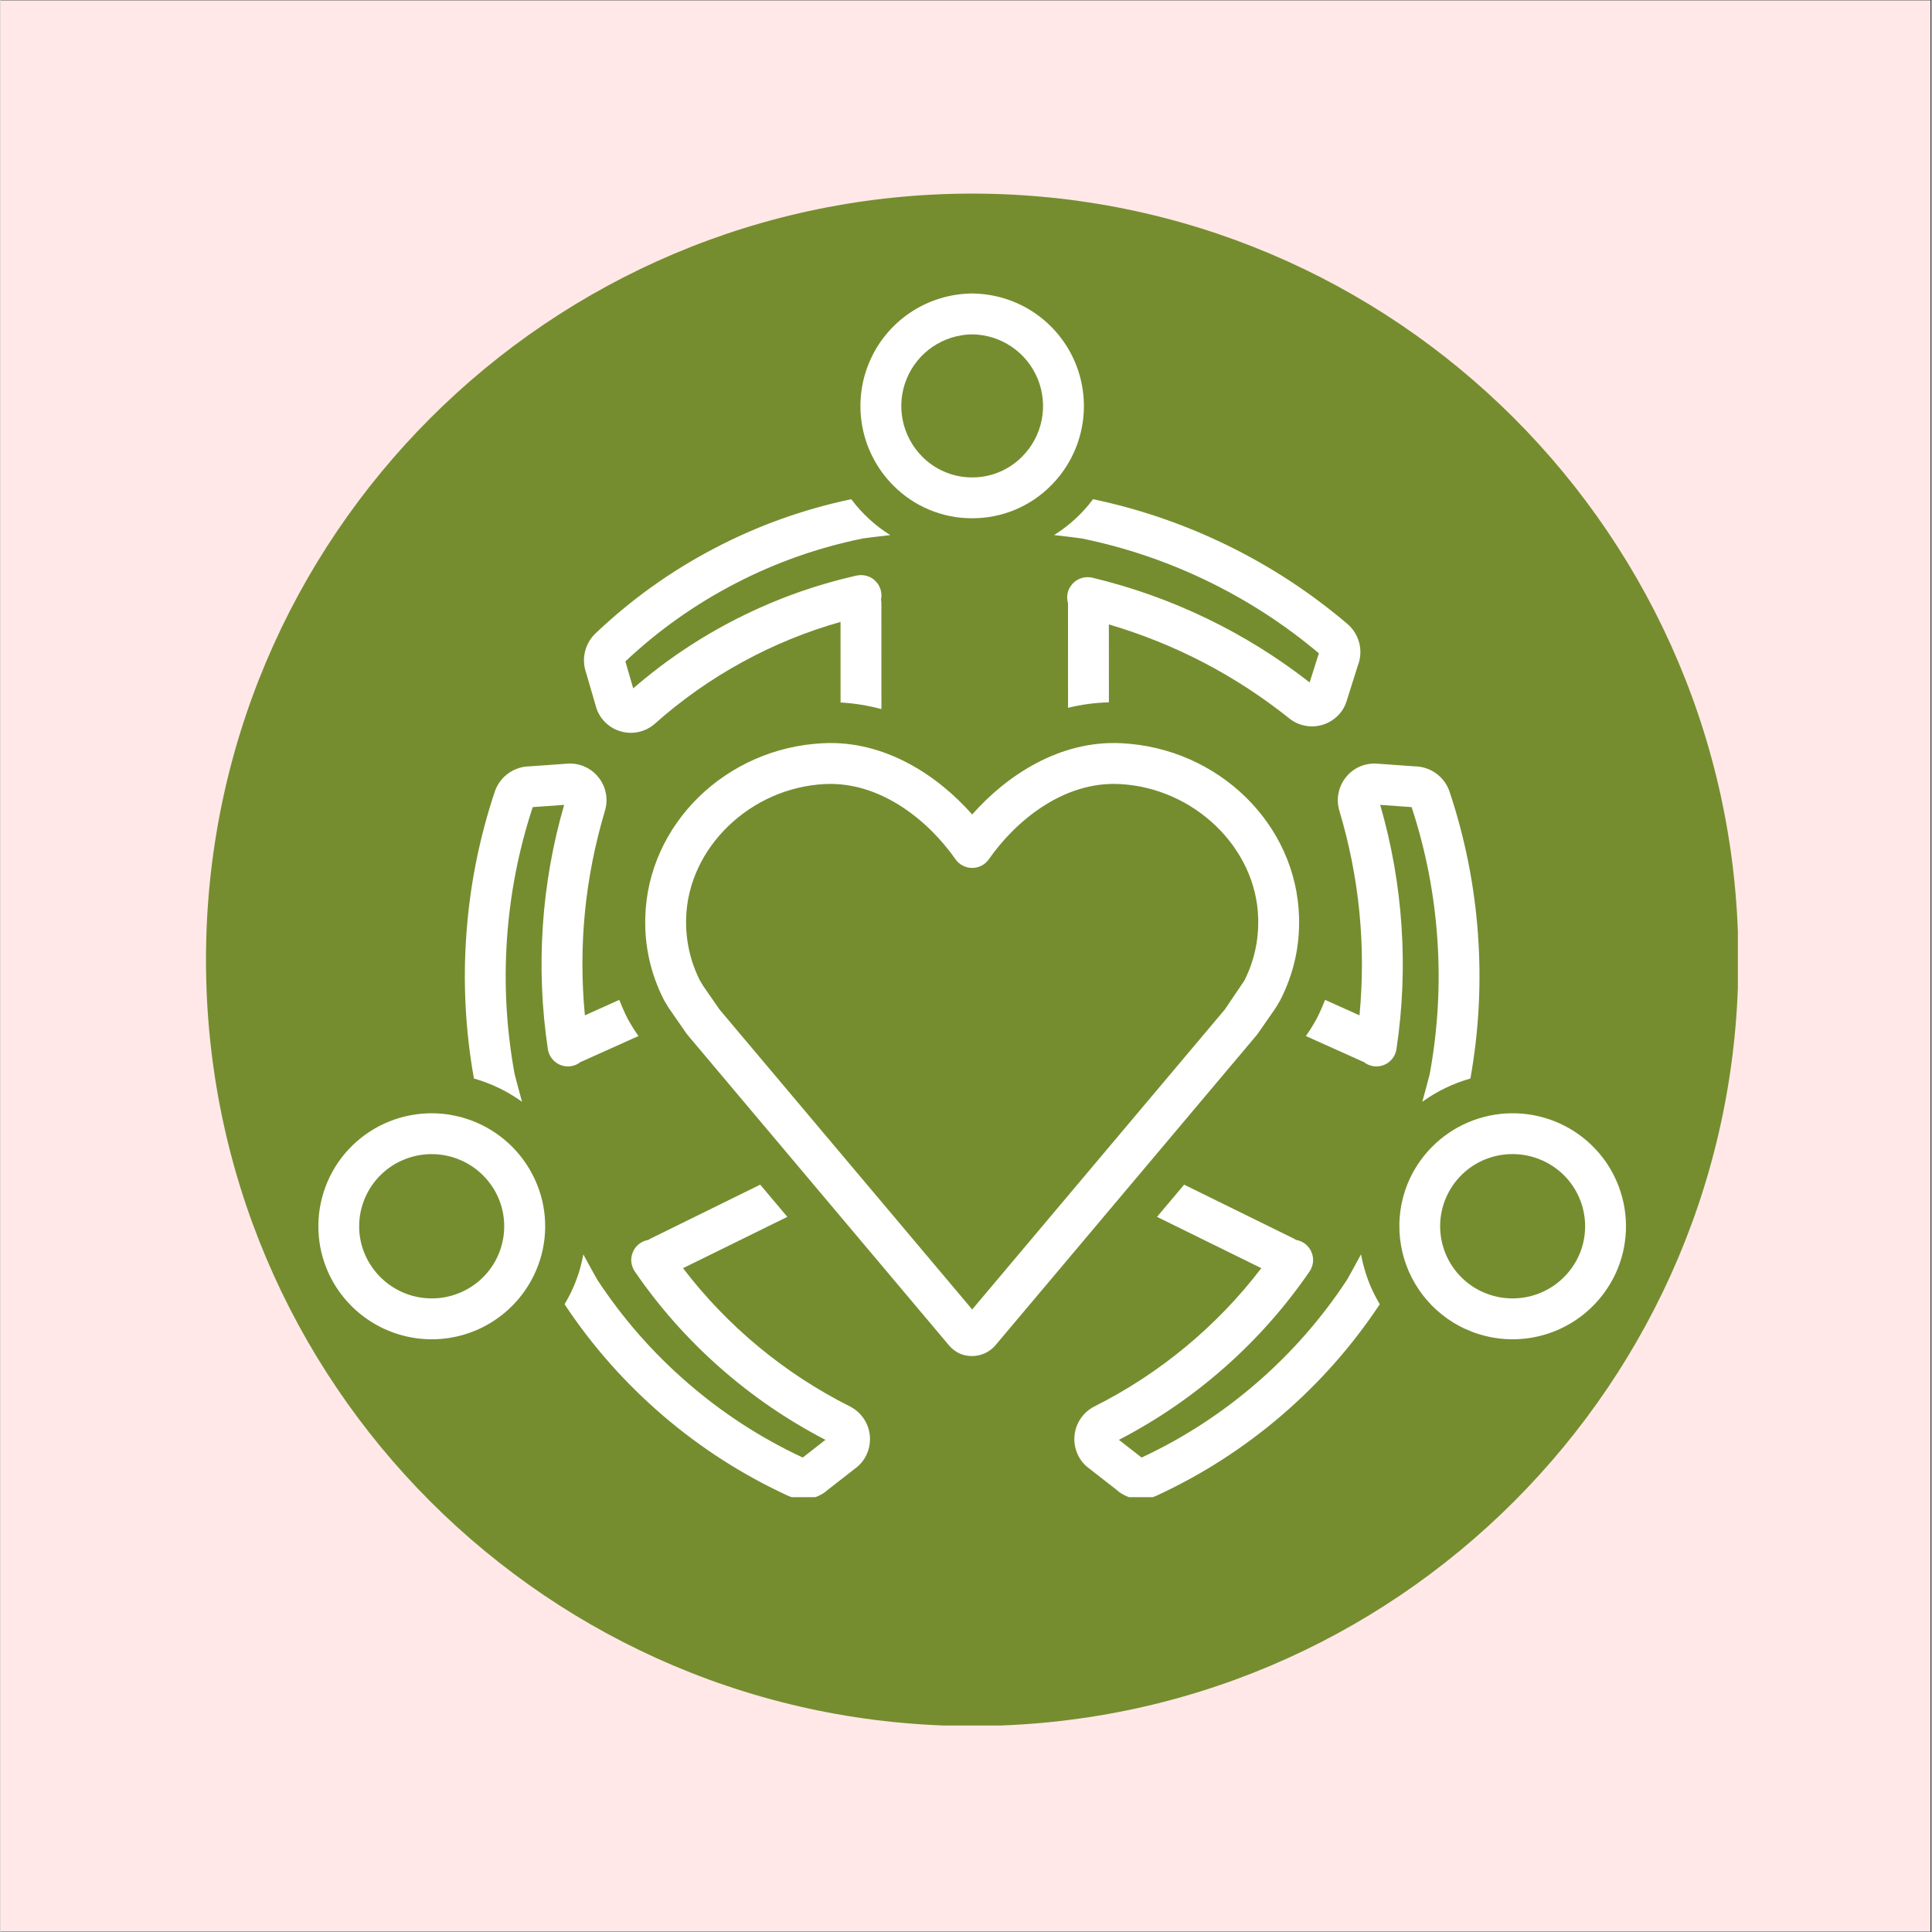 <svg version="1.0" preserveAspectRatio="xMidYMid meet" height="300" viewBox="0 0 224.88 225" zoomAndPan="magnify" width="300" xmlns:xlink="http://www.w3.org/1999/xlink" xmlns="http://www.w3.org/2000/svg"><rect x="0" y="0" width="224.88" height="225" fill="#333333" stroke="none"/><defs><clipPath id="0a9c156e23"><path clip-rule="nonzero" d="M 0 0.059 L 224.762 0.059 L 224.762 224.938 L 0 224.938 Z M 0 0.059"></path></clipPath><clipPath id="c057d6ef94"><path clip-rule="nonzero" d="M 23.93 22.547 L 202.332 22.547 L 202.332 200.953 L 23.93 200.953 Z M 23.93 22.547"></path></clipPath><clipPath id="7a43ebb422"><path clip-rule="nonzero" d="M 100 34.184 L 127 34.184 L 127 61 L 100 61 Z M 100 34.184"></path></clipPath><clipPath id="f2d6aae0ca"><path clip-rule="nonzero" d="M 65 137 L 102 137 L 102 174.359 L 65 174.359 Z M 65 137"></path></clipPath><clipPath id="1d029ad6e6"><path clip-rule="nonzero" d="M 125 137 L 161 137 L 161 174.359 L 125 174.359 Z M 125 137"></path></clipPath></defs><g clip-path="url(#0a9c156e23)"><path fill-rule="nonzero" fill-opacity="1" d="M 0 0.059 L 224.879 0.059 L 224.879 224.941 L 0 224.941 Z M 0 0.059" fill="#ffffff"></path><path fill-rule="nonzero" fill-opacity="1" d="M 0 0.059 L 224.879 0.059 L 224.879 224.941 L 0 224.941 Z M 0 0.059" fill="#ffe8e7"></path></g><g clip-path="url(#c057d6ef94)"><path fill-rule="nonzero" fill-opacity="1" d="M 202.391 111.781 C 202.391 161.051 162.43 201.012 113.16 201.012 C 63.887 201.012 23.93 161.051 23.93 111.781 C 23.93 62.508 63.887 22.547 113.16 22.547 C 162.43 22.547 202.391 62.508 202.391 111.781 Z M 202.391 111.781" fill="#758d2f"></path></g><path fill-rule="nonzero" fill-opacity="1" d="M 153.766 84.465 C 154.406 84.305 154.98 84.012 155.484 83.582 C 155.988 83.156 156.371 82.641 156.629 82.031 C 156.664 81.957 156.691 81.879 156.719 81.801 L 158.066 77.531 C 158.23 77.117 158.328 76.684 158.359 76.238 C 158.391 75.793 158.352 75.352 158.246 74.918 C 158.137 74.48 157.969 74.074 157.734 73.691 C 157.504 73.309 157.219 72.973 156.879 72.68 C 152.621 69.059 147.984 66.016 142.969 63.555 C 137.949 61.094 132.707 59.289 127.238 58.137 C 125.984 59.809 124.473 61.199 122.703 62.312 C 124.359 62.5 125.59 62.664 125.898 62.703 C 130.988 63.746 135.875 65.398 140.555 67.664 C 145.23 69.93 149.559 72.734 153.535 76.082 L 152.461 79.477 C 148.727 76.559 144.727 74.074 140.461 72.016 C 136.191 69.961 131.754 68.379 127.148 67.277 C 126.84 67.207 126.531 67.195 126.219 67.246 C 125.906 67.297 125.617 67.406 125.352 67.57 C 125.082 67.738 124.855 67.949 124.672 68.203 C 124.484 68.457 124.355 68.738 124.281 69.047 C 124.191 69.449 124.203 69.852 124.32 70.25 L 124.32 70.27 L 124.324 82.43 C 125.887 82.047 127.473 81.836 129.082 81.793 L 129.078 72.719 C 136.801 75 143.805 78.648 150.098 83.672 C 150.613 84.082 151.195 84.359 151.84 84.496 C 152.484 84.637 153.125 84.625 153.766 84.465 Z M 153.766 84.465" fill="#ffffff"></path><path fill-rule="nonzero" fill-opacity="1" d="M 69.254 73.801 C 68.957 74.094 68.703 74.422 68.5 74.785 C 68.297 75.152 68.148 75.535 68.055 75.945 C 67.965 76.352 67.93 76.762 67.957 77.18 C 67.984 77.598 68.07 78 68.211 78.395 L 69.391 82.453 C 69.414 82.531 69.441 82.609 69.473 82.684 C 69.598 83 69.762 83.297 69.957 83.574 C 70.156 83.848 70.383 84.098 70.641 84.32 C 70.898 84.543 71.18 84.73 71.484 84.883 C 71.785 85.035 72.105 85.152 72.434 85.23 C 72.766 85.309 73.102 85.344 73.441 85.344 C 73.781 85.34 74.117 85.297 74.445 85.211 C 74.777 85.129 75.09 85.008 75.391 84.848 C 75.691 84.688 75.969 84.496 76.223 84.27 C 79.332 81.504 82.707 79.125 86.355 77.125 C 90.004 75.125 93.828 73.559 97.828 72.426 L 97.832 81.812 C 99.445 81.902 101.031 82.16 102.59 82.582 L 102.586 70.281 C 102.586 70.133 102.57 69.984 102.543 69.836 C 102.582 69.641 102.602 69.445 102.59 69.246 C 102.582 69.047 102.551 68.852 102.492 68.66 C 102.434 68.473 102.355 68.293 102.254 68.121 C 102.148 67.949 102.027 67.797 101.887 67.656 C 101.746 67.516 101.59 67.398 101.418 67.297 C 101.246 67.195 101.062 67.117 100.871 67.066 C 100.68 67.012 100.484 66.98 100.285 66.977 C 100.086 66.969 99.891 66.988 99.699 67.031 C 94.887 68.117 90.281 69.77 85.879 71.992 C 81.477 74.215 77.41 76.938 73.684 80.168 L 72.77 77.027 C 76.621 73.402 80.898 70.375 85.598 67.941 C 90.293 65.508 95.234 63.766 100.418 62.711 C 100.723 62.668 101.945 62.504 103.617 62.316 C 101.844 61.203 100.332 59.809 99.078 58.137 C 93.477 59.312 88.141 61.23 83.074 63.891 C 78.008 66.551 73.402 69.855 69.254 73.801 Z M 69.254 73.801" fill="#ffffff"></path><g clip-path="url(#7a43ebb422)"><path fill-rule="nonzero" fill-opacity="1" d="M 113.156 34.18 L 113.152 34.18 C 111.863 34.191 110.602 34.387 109.367 34.77 C 108.137 35.152 106.984 35.703 105.914 36.426 C 104.848 37.145 103.906 38.008 103.09 39.008 C 102.273 40.008 101.621 41.105 101.133 42.297 C 100.641 43.488 100.332 44.73 100.207 46.012 C 100.082 47.297 100.145 48.57 100.395 49.836 C 100.648 51.102 101.074 52.305 101.684 53.441 C 102.289 54.582 103.047 55.609 103.957 56.523 C 105.172 57.754 106.574 58.699 108.172 59.367 C 109.766 60.031 111.43 60.359 113.156 60.355 L 113.164 60.355 C 114.895 60.359 116.559 60.027 118.156 59.363 C 119.75 58.695 121.156 57.746 122.371 56.512 C 123.281 55.598 124.035 54.57 124.641 53.43 C 125.246 52.293 125.672 51.09 125.922 49.824 C 126.172 48.559 126.234 47.285 126.109 46 C 125.98 44.719 125.672 43.48 125.18 42.285 C 124.688 41.094 124.035 40 123.219 39 C 122.402 38 121.461 37.141 120.391 36.418 C 119.324 35.699 118.172 35.148 116.938 34.766 C 115.707 34.387 114.445 34.191 113.156 34.18 Z M 118.992 53.16 C 118.223 53.941 117.336 54.543 116.324 54.969 C 115.312 55.391 114.258 55.602 113.164 55.598 L 113.156 55.598 C 112.062 55.602 111.012 55.391 110 54.969 C 108.988 54.547 108.102 53.949 107.332 53.168 C 106.754 52.586 106.27 51.934 105.887 51.211 C 105.5 50.488 105.227 49.723 105.066 48.918 C 104.906 48.113 104.863 47.305 104.941 46.488 C 105.02 45.672 105.215 44.883 105.527 44.125 C 105.836 43.367 106.25 42.668 106.766 42.031 C 107.281 41.395 107.879 40.844 108.559 40.383 C 109.238 39.922 109.969 39.57 110.75 39.324 C 111.531 39.078 112.332 38.949 113.152 38.941 L 113.156 38.941 C 113.977 38.949 114.777 39.078 115.562 39.32 C 116.344 39.566 117.074 39.918 117.754 40.379 C 118.43 40.84 119.027 41.387 119.547 42.023 C 120.062 42.66 120.477 43.359 120.789 44.117 C 121.098 44.875 121.293 45.664 121.375 46.48 C 121.453 47.297 121.414 48.105 121.254 48.91 C 121.094 49.715 120.82 50.477 120.438 51.203 C 120.051 51.926 119.57 52.578 118.992 53.16 Z M 118.992 53.16" fill="#ffffff"></path></g><path fill-rule="nonzero" fill-opacity="1" d="M 63.742 122.168 C 63.801 122.586 63.965 122.965 64.227 123.297 C 64.492 123.629 64.82 123.875 65.215 124.031 C 65.613 124.184 66.02 124.23 66.438 124.168 C 66.859 124.102 67.234 123.938 67.566 123.668 C 67.598 123.656 67.629 123.652 67.66 123.637 L 74.297 120.656 L 73.973 120.188 C 73.883 120.062 73.801 119.934 73.723 119.805 L 73.254 119.023 C 73.156 118.867 73.07 118.707 72.988 118.543 C 72.641 117.855 72.34 117.152 72.059 116.445 L 68.055 118.246 C 67.285 110.145 68.066 102.199 70.398 94.406 C 70.492 94.09 70.547 93.77 70.566 93.445 C 70.586 93.117 70.57 92.793 70.516 92.473 C 70.457 92.148 70.367 91.836 70.242 91.535 C 70.113 91.234 69.953 90.949 69.762 90.684 C 69.57 90.422 69.352 90.18 69.105 89.965 C 68.855 89.75 68.59 89.566 68.301 89.414 C 68.012 89.262 67.707 89.141 67.391 89.059 C 67.074 88.977 66.754 88.93 66.426 88.918 C 66.344 88.914 66.262 88.918 66.18 88.922 L 61.664 89.246 C 61.215 89.246 60.773 89.316 60.344 89.457 C 59.918 89.594 59.52 89.793 59.152 90.055 C 58.785 90.316 58.465 90.629 58.195 90.988 C 57.926 91.352 57.719 91.742 57.57 92.168 C 55.773 97.551 54.668 103.074 54.258 108.734 C 53.844 114.395 54.137 120.016 55.133 125.602 C 57.16 126.18 59.027 127.082 60.734 128.312 C 60.266 126.625 59.941 125.352 59.863 125.043 C 58.918 119.859 58.621 114.641 58.98 109.387 C 59.336 104.133 60.336 99 61.98 93.996 L 65.641 93.734 C 64.305 98.348 63.477 103.055 63.156 107.848 C 62.84 112.641 63.031 117.414 63.742 122.168 Z M 63.742 122.168" fill="#ffffff"></path><g clip-path="url(#f2d6aae0ca)"><path fill-rule="nonzero" fill-opacity="1" d="M 69.504 149.043 C 69.348 148.766 68.703 147.633 67.871 146.082 C 67.504 148.152 66.773 150.09 65.688 151.891 C 68.906 156.746 72.727 161.066 77.148 164.859 C 81.57 168.648 86.426 171.762 91.715 174.199 C 92.277 174.453 92.863 174.582 93.477 174.578 C 94.594 174.582 95.566 174.211 96.395 173.465 L 99.758 170.84 C 99.824 170.789 99.887 170.734 99.945 170.676 C 100.195 170.441 100.41 170.18 100.594 169.891 C 100.777 169.602 100.922 169.297 101.031 168.973 C 101.141 168.648 101.211 168.316 101.242 167.977 C 101.273 167.637 101.262 167.297 101.211 166.961 C 101.16 166.621 101.07 166.293 100.941 165.977 C 100.809 165.66 100.645 165.367 100.445 165.09 C 100.242 164.812 100.012 164.562 99.75 164.344 C 99.492 164.121 99.207 163.938 98.902 163.781 C 95.098 161.871 91.559 159.555 88.277 156.84 C 85 154.121 82.07 151.074 79.484 147.691 L 91.633 141.715 L 88.473 137.965 L 75.66 144.266 C 75.586 144.305 75.516 144.352 75.445 144.398 C 75.25 144.43 75.059 144.488 74.875 144.566 C 74.691 144.648 74.52 144.75 74.363 144.871 C 74.207 144.996 74.066 145.137 73.945 145.293 C 73.824 145.453 73.723 145.625 73.645 145.809 C 73.566 145.992 73.512 146.184 73.48 146.383 C 73.449 146.578 73.445 146.777 73.465 146.977 C 73.484 147.176 73.531 147.367 73.602 147.559 C 73.668 147.746 73.762 147.922 73.875 148.086 C 76.711 152.215 80.008 155.938 83.766 159.254 C 87.52 162.566 91.621 165.379 96.07 167.684 L 93.426 169.746 C 88.555 167.473 84.09 164.574 80.027 161.055 C 75.961 157.539 72.457 153.535 69.504 149.043 Z M 69.504 149.043" fill="#ffffff"></path></g><path fill-rule="nonzero" fill-opacity="1" d="M 50.234 155.973 C 51.527 155.973 52.789 155.785 54.027 155.414 C 55.262 155.043 56.418 154.5 57.496 153.789 C 58.574 153.078 59.527 152.23 60.355 151.242 C 61.184 150.25 61.852 149.164 62.363 147.977 C 63.055 146.375 63.41 144.703 63.43 142.957 C 63.449 141.211 63.129 139.531 62.473 137.914 C 62.148 137.113 61.75 136.348 61.273 135.625 C 60.801 134.902 60.258 134.23 59.652 133.613 C 59.047 132.996 58.383 132.445 57.668 131.957 C 56.953 131.469 56.199 131.055 55.402 130.715 C 54.605 130.375 53.785 130.113 52.938 129.938 C 52.09 129.758 51.234 129.664 50.371 129.652 C 49.504 129.641 48.645 129.715 47.793 129.875 C 46.941 130.031 46.117 130.27 45.312 130.59 C 44.508 130.91 43.742 131.305 43.016 131.777 C 42.289 132.246 41.617 132.781 40.996 133.387 C 40.375 133.988 39.82 134.648 39.328 135.359 C 38.84 136.074 38.422 136.828 38.082 137.621 C 37.742 138.418 37.48 139.238 37.301 140.086 C 37.121 140.93 37.027 141.785 37.016 142.652 C 37.008 143.516 37.082 144.375 37.238 145.227 C 37.398 146.078 37.641 146.902 37.961 147.707 C 38.457 148.93 39.117 150.051 39.949 151.074 C 40.777 152.098 41.742 152.98 42.836 153.715 C 43.93 154.453 45.105 155.012 46.367 155.398 C 47.629 155.781 48.918 155.973 50.234 155.973 Z M 42.445 139.52 C 42.887 138.488 43.508 137.582 44.309 136.801 C 45.109 136.02 46.035 135.422 47.074 135.012 C 47.59 134.805 48.117 134.652 48.664 134.551 C 49.207 134.449 49.758 134.402 50.312 134.41 C 50.863 134.414 51.414 134.477 51.953 134.59 C 52.496 134.703 53.023 134.867 53.531 135.086 C 54.043 135.301 54.523 135.566 54.984 135.879 C 55.441 136.191 55.863 136.543 56.25 136.938 C 56.641 137.336 56.984 137.762 57.289 138.227 C 57.594 138.688 57.852 139.176 58.059 139.691 C 58.266 140.203 58.418 140.73 58.52 141.273 C 58.621 141.816 58.668 142.363 58.66 142.918 C 58.652 143.469 58.594 144.016 58.477 144.555 C 58.363 145.094 58.195 145.617 57.977 146.125 C 57.762 146.633 57.496 147.113 57.18 147.57 C 56.867 148.023 56.512 148.445 56.117 148.828 C 55.719 149.215 55.289 149.555 54.824 149.855 C 54.363 150.156 53.875 150.406 53.359 150.609 C 52.844 150.816 52.316 150.969 51.773 151.07 C 51.227 151.172 50.68 151.219 50.125 151.211 C 49.57 151.203 49.023 151.145 48.48 151.031 C 47.938 150.918 47.414 150.75 46.902 150.535 C 46.395 150.316 45.91 150.051 45.453 149.742 C 44.996 149.43 44.574 149.074 44.184 148.68 C 43.797 148.285 43.449 147.855 43.145 147.395 C 42.84 146.934 42.586 146.445 42.375 145.93 C 41.957 144.898 41.754 143.828 41.77 142.719 C 41.781 141.605 42.008 140.539 42.445 139.52 Z M 42.445 139.52" fill="#ffffff"></path><path fill-rule="nonzero" fill-opacity="1" d="M 165.582 128.312 C 167.289 127.082 169.16 126.18 171.184 125.602 C 172.18 120.016 172.473 114.391 172.059 108.734 C 171.648 103.074 170.543 97.551 168.746 92.168 C 168.598 91.742 168.391 91.352 168.121 90.988 C 167.852 90.629 167.531 90.316 167.164 90.055 C 166.797 89.793 166.402 89.594 165.973 89.457 C 165.543 89.316 165.102 89.246 164.652 89.246 L 160.137 88.922 C 160.055 88.918 159.973 88.914 159.891 88.918 C 159.562 88.93 159.242 88.977 158.926 89.059 C 158.609 89.141 158.305 89.262 158.016 89.414 C 157.727 89.566 157.461 89.75 157.211 89.965 C 156.965 90.18 156.746 90.422 156.555 90.684 C 156.363 90.949 156.203 91.234 156.078 91.535 C 155.949 91.836 155.859 92.148 155.805 92.473 C 155.746 92.793 155.73 93.117 155.75 93.445 C 155.77 93.77 155.824 94.09 155.918 94.406 C 158.25 102.199 159.031 110.145 158.266 118.246 L 154.258 116.445 C 153.977 117.152 153.676 117.855 153.328 118.547 C 153.246 118.711 153.156 118.867 153.062 119.023 L 152.594 119.805 C 152.516 119.934 152.434 120.062 152.344 120.188 L 152.02 120.656 L 158.656 123.637 C 158.688 123.652 158.719 123.656 158.754 123.668 C 159.082 123.938 159.457 124.102 159.879 124.168 C 160.297 124.23 160.703 124.184 161.102 124.031 C 161.496 123.875 161.824 123.629 162.09 123.297 C 162.352 122.965 162.516 122.586 162.574 122.168 C 163.285 117.414 163.48 112.641 163.16 107.848 C 162.84 103.055 162.012 98.348 160.676 93.734 L 164.336 93.996 C 165.98 99 166.98 104.133 167.336 109.387 C 167.695 114.641 167.398 119.859 166.453 125.043 C 166.375 125.352 166.051 126.625 165.582 128.312 Z M 165.582 128.312" fill="#ffffff"></path><g clip-path="url(#1d029ad6e6)"><path fill-rule="nonzero" fill-opacity="1" d="M 159.578 149.852 C 159.062 148.637 158.684 147.379 158.445 146.078 C 157.613 147.633 156.969 148.766 156.812 149.043 C 153.863 153.535 150.355 157.539 146.289 161.055 C 142.227 164.574 137.762 167.473 132.891 169.746 L 130.246 167.684 C 134.695 165.379 138.797 162.566 142.551 159.254 C 146.309 155.938 149.605 152.215 152.441 148.086 C 152.555 147.922 152.648 147.746 152.715 147.559 C 152.785 147.367 152.832 147.176 152.852 146.977 C 152.871 146.777 152.867 146.578 152.836 146.383 C 152.805 146.184 152.75 145.992 152.672 145.809 C 152.594 145.625 152.496 145.453 152.371 145.293 C 152.25 145.137 152.109 144.996 151.953 144.871 C 151.797 144.75 151.625 144.648 151.441 144.566 C 151.258 144.488 151.066 144.43 150.871 144.398 C 150.801 144.352 150.73 144.305 150.656 144.266 L 137.844 137.965 L 134.684 141.715 L 146.832 147.691 C 144.246 151.074 141.316 154.121 138.035 156.84 C 134.758 159.555 131.219 161.871 127.414 163.785 C 127.109 163.938 126.824 164.125 126.566 164.344 C 126.305 164.566 126.074 164.812 125.871 165.09 C 125.672 165.367 125.508 165.664 125.375 165.98 C 125.246 166.297 125.156 166.621 125.105 166.961 C 125.055 167.297 125.043 167.637 125.074 167.977 C 125.105 168.316 125.176 168.648 125.285 168.973 C 125.395 169.297 125.539 169.602 125.723 169.891 C 125.906 170.18 126.121 170.441 126.371 170.676 C 126.43 170.734 126.492 170.789 126.559 170.84 L 129.922 173.465 C 130.75 174.211 131.723 174.582 132.84 174.578 C 133.453 174.582 134.039 174.453 134.602 174.199 C 139.891 171.762 144.746 168.648 149.168 164.859 C 153.59 161.066 157.41 156.746 160.629 151.891 C 160.234 151.234 159.887 150.551 159.578 149.852 Z M 159.578 149.852" fill="#ffffff"></path></g><path fill-rule="nonzero" fill-opacity="1" d="M 181.004 130.59 C 180.203 130.27 179.375 130.031 178.523 129.871 C 177.672 129.715 176.812 129.641 175.949 129.652 C 175.082 129.66 174.227 129.754 173.379 129.934 C 172.531 130.113 171.711 130.371 170.914 130.711 C 170.117 131.051 169.359 131.465 168.645 131.953 C 167.93 132.441 167.27 132.996 166.664 133.613 C 166.059 134.23 165.516 134.902 165.043 135.625 C 164.566 136.348 164.168 137.113 163.844 137.914 C 163.645 138.414 163.477 138.922 163.34 139.438 C 163.203 139.957 163.102 140.48 163.027 141.012 C 162.957 141.543 162.914 142.078 162.91 142.613 C 162.902 143.148 162.926 143.684 162.984 144.215 C 163.043 144.75 163.133 145.277 163.254 145.797 C 163.375 146.32 163.531 146.832 163.715 147.336 C 163.898 147.84 164.113 148.328 164.359 148.805 C 164.602 149.281 164.875 149.742 165.176 150.188 C 165.477 150.629 165.805 151.055 166.156 151.457 C 166.508 151.863 166.883 152.242 167.285 152.602 C 167.684 152.957 168.102 153.289 168.539 153.598 C 168.98 153.906 169.438 154.184 169.91 154.434 C 170.383 154.688 170.871 154.906 171.371 155.098 C 171.871 155.293 172.383 155.453 172.902 155.582 C 173.422 155.711 173.949 155.809 174.48 155.875 C 175.012 155.938 175.547 155.973 176.082 155.973 C 177.398 155.973 178.691 155.781 179.949 155.398 C 181.211 155.012 182.391 154.453 183.484 153.715 C 184.574 152.98 185.539 152.098 186.367 151.074 C 187.199 150.051 187.859 148.93 188.355 147.707 C 188.68 146.902 188.918 146.078 189.078 145.227 C 189.238 144.375 189.312 143.516 189.301 142.652 C 189.289 141.785 189.195 140.93 189.016 140.086 C 188.836 139.238 188.574 138.418 188.234 137.621 C 187.895 136.828 187.477 136.074 186.988 135.359 C 186.496 134.648 185.941 133.988 185.32 133.387 C 184.699 132.781 184.027 132.246 183.301 131.777 C 182.574 131.305 181.809 130.91 181.004 130.59 Z M 183.941 145.93 C 183.73 146.445 183.477 146.934 183.172 147.395 C 182.867 147.855 182.52 148.285 182.133 148.68 C 181.746 149.074 181.32 149.43 180.863 149.742 C 180.406 150.055 179.922 150.316 179.414 150.535 C 178.902 150.75 178.379 150.918 177.836 151.031 C 177.293 151.145 176.746 151.203 176.191 151.211 C 175.641 151.219 175.09 151.172 174.547 151.07 C 174 150.969 173.473 150.816 172.957 150.609 C 172.504 150.43 172.074 150.215 171.66 149.961 C 171.246 149.703 170.855 149.418 170.492 149.094 C 170.129 148.773 169.797 148.422 169.492 148.043 C 169.188 147.664 168.922 147.262 168.688 146.832 C 168.457 146.406 168.262 145.965 168.105 145.504 C 167.949 145.043 167.832 144.574 167.758 144.094 C 167.684 143.613 167.652 143.133 167.66 142.645 C 167.668 142.16 167.719 141.68 167.812 141.203 C 167.906 140.727 168.039 140.262 168.211 139.805 C 168.387 139.352 168.598 138.918 168.848 138.5 C 169.094 138.082 169.379 137.691 169.695 137.324 C 170.012 136.953 170.359 136.617 170.734 136.309 C 171.109 136 171.512 135.727 171.934 135.488 C 172.355 135.25 172.797 135.051 173.254 134.891 C 173.715 134.727 174.184 134.605 174.66 134.523 C 175.141 134.445 175.621 134.406 176.109 134.406 C 177.191 134.41 178.234 134.609 179.242 135.012 C 179.754 135.215 180.242 135.465 180.707 135.766 C 181.172 136.066 181.602 136.406 181.996 136.793 C 182.395 137.176 182.75 137.598 183.062 138.051 C 183.375 138.508 183.641 138.988 183.859 139.496 C 184.078 140.004 184.246 140.527 184.359 141.066 C 184.473 141.605 184.535 142.152 184.543 142.703 C 184.551 143.258 184.5 143.805 184.402 144.348 C 184.301 144.891 184.145 145.418 183.941 145.93 Z M 183.941 145.93" fill="#ffffff"></path><path fill-rule="nonzero" fill-opacity="1" d="M 146.43 120.371 L 148.438 117.477 C 148.465 117.434 148.492 117.391 148.52 117.348 L 148.988 116.566 C 149.02 116.516 149.047 116.465 149.074 116.41 C 150.602 113.395 151.32 110.199 151.227 106.824 C 150.945 96.008 141.855 87.105 130.527 86.555 C 123.402 86.191 117.203 90.27 113.16 94.855 C 109.117 90.27 102.926 86.191 95.789 86.555 C 84.461 87.105 75.371 96.008 75.09 106.824 C 74.996 110.199 75.715 113.395 77.238 116.406 C 77.27 116.461 77.297 116.516 77.328 116.566 L 77.797 117.348 C 77.824 117.391 77.852 117.434 77.883 117.477 L 79.891 120.371 C 79.934 120.43 80.043 120.566 80.09 120.621 L 110.531 156.766 C 111.238 157.539 112.113 157.926 113.156 157.926 C 113.672 157.922 114.164 157.812 114.633 157.602 C 115.098 157.387 115.504 157.086 115.844 156.699 L 146.293 120.547 C 146.34 120.488 146.387 120.43 146.43 120.371 Z M 142.582 117.566 L 113.16 152.5 L 83.734 117.566 L 81.836 114.824 L 81.453 114.191 C 80.312 111.91 79.777 109.496 79.848 106.945 C 80.062 98.746 87.316 91.734 96.02 91.309 C 102.52 91 108.113 95.625 111.207 100.059 C 111.316 100.215 111.441 100.359 111.586 100.484 C 111.73 100.609 111.887 100.719 112.059 100.809 C 112.227 100.895 112.406 100.965 112.59 101.008 C 112.777 101.055 112.965 101.078 113.16 101.078 C 113.352 101.078 113.539 101.055 113.727 101.008 C 113.91 100.965 114.09 100.895 114.258 100.809 C 114.43 100.719 114.586 100.609 114.73 100.484 C 114.875 100.359 115 100.215 115.109 100.059 C 118.203 95.621 123.773 90.984 130.297 91.309 C 139 91.734 146.258 98.746 146.469 106.945 C 146.539 109.496 146.004 111.91 144.863 114.191 Z M 142.582 117.566" fill="#ffffff"></path></svg>